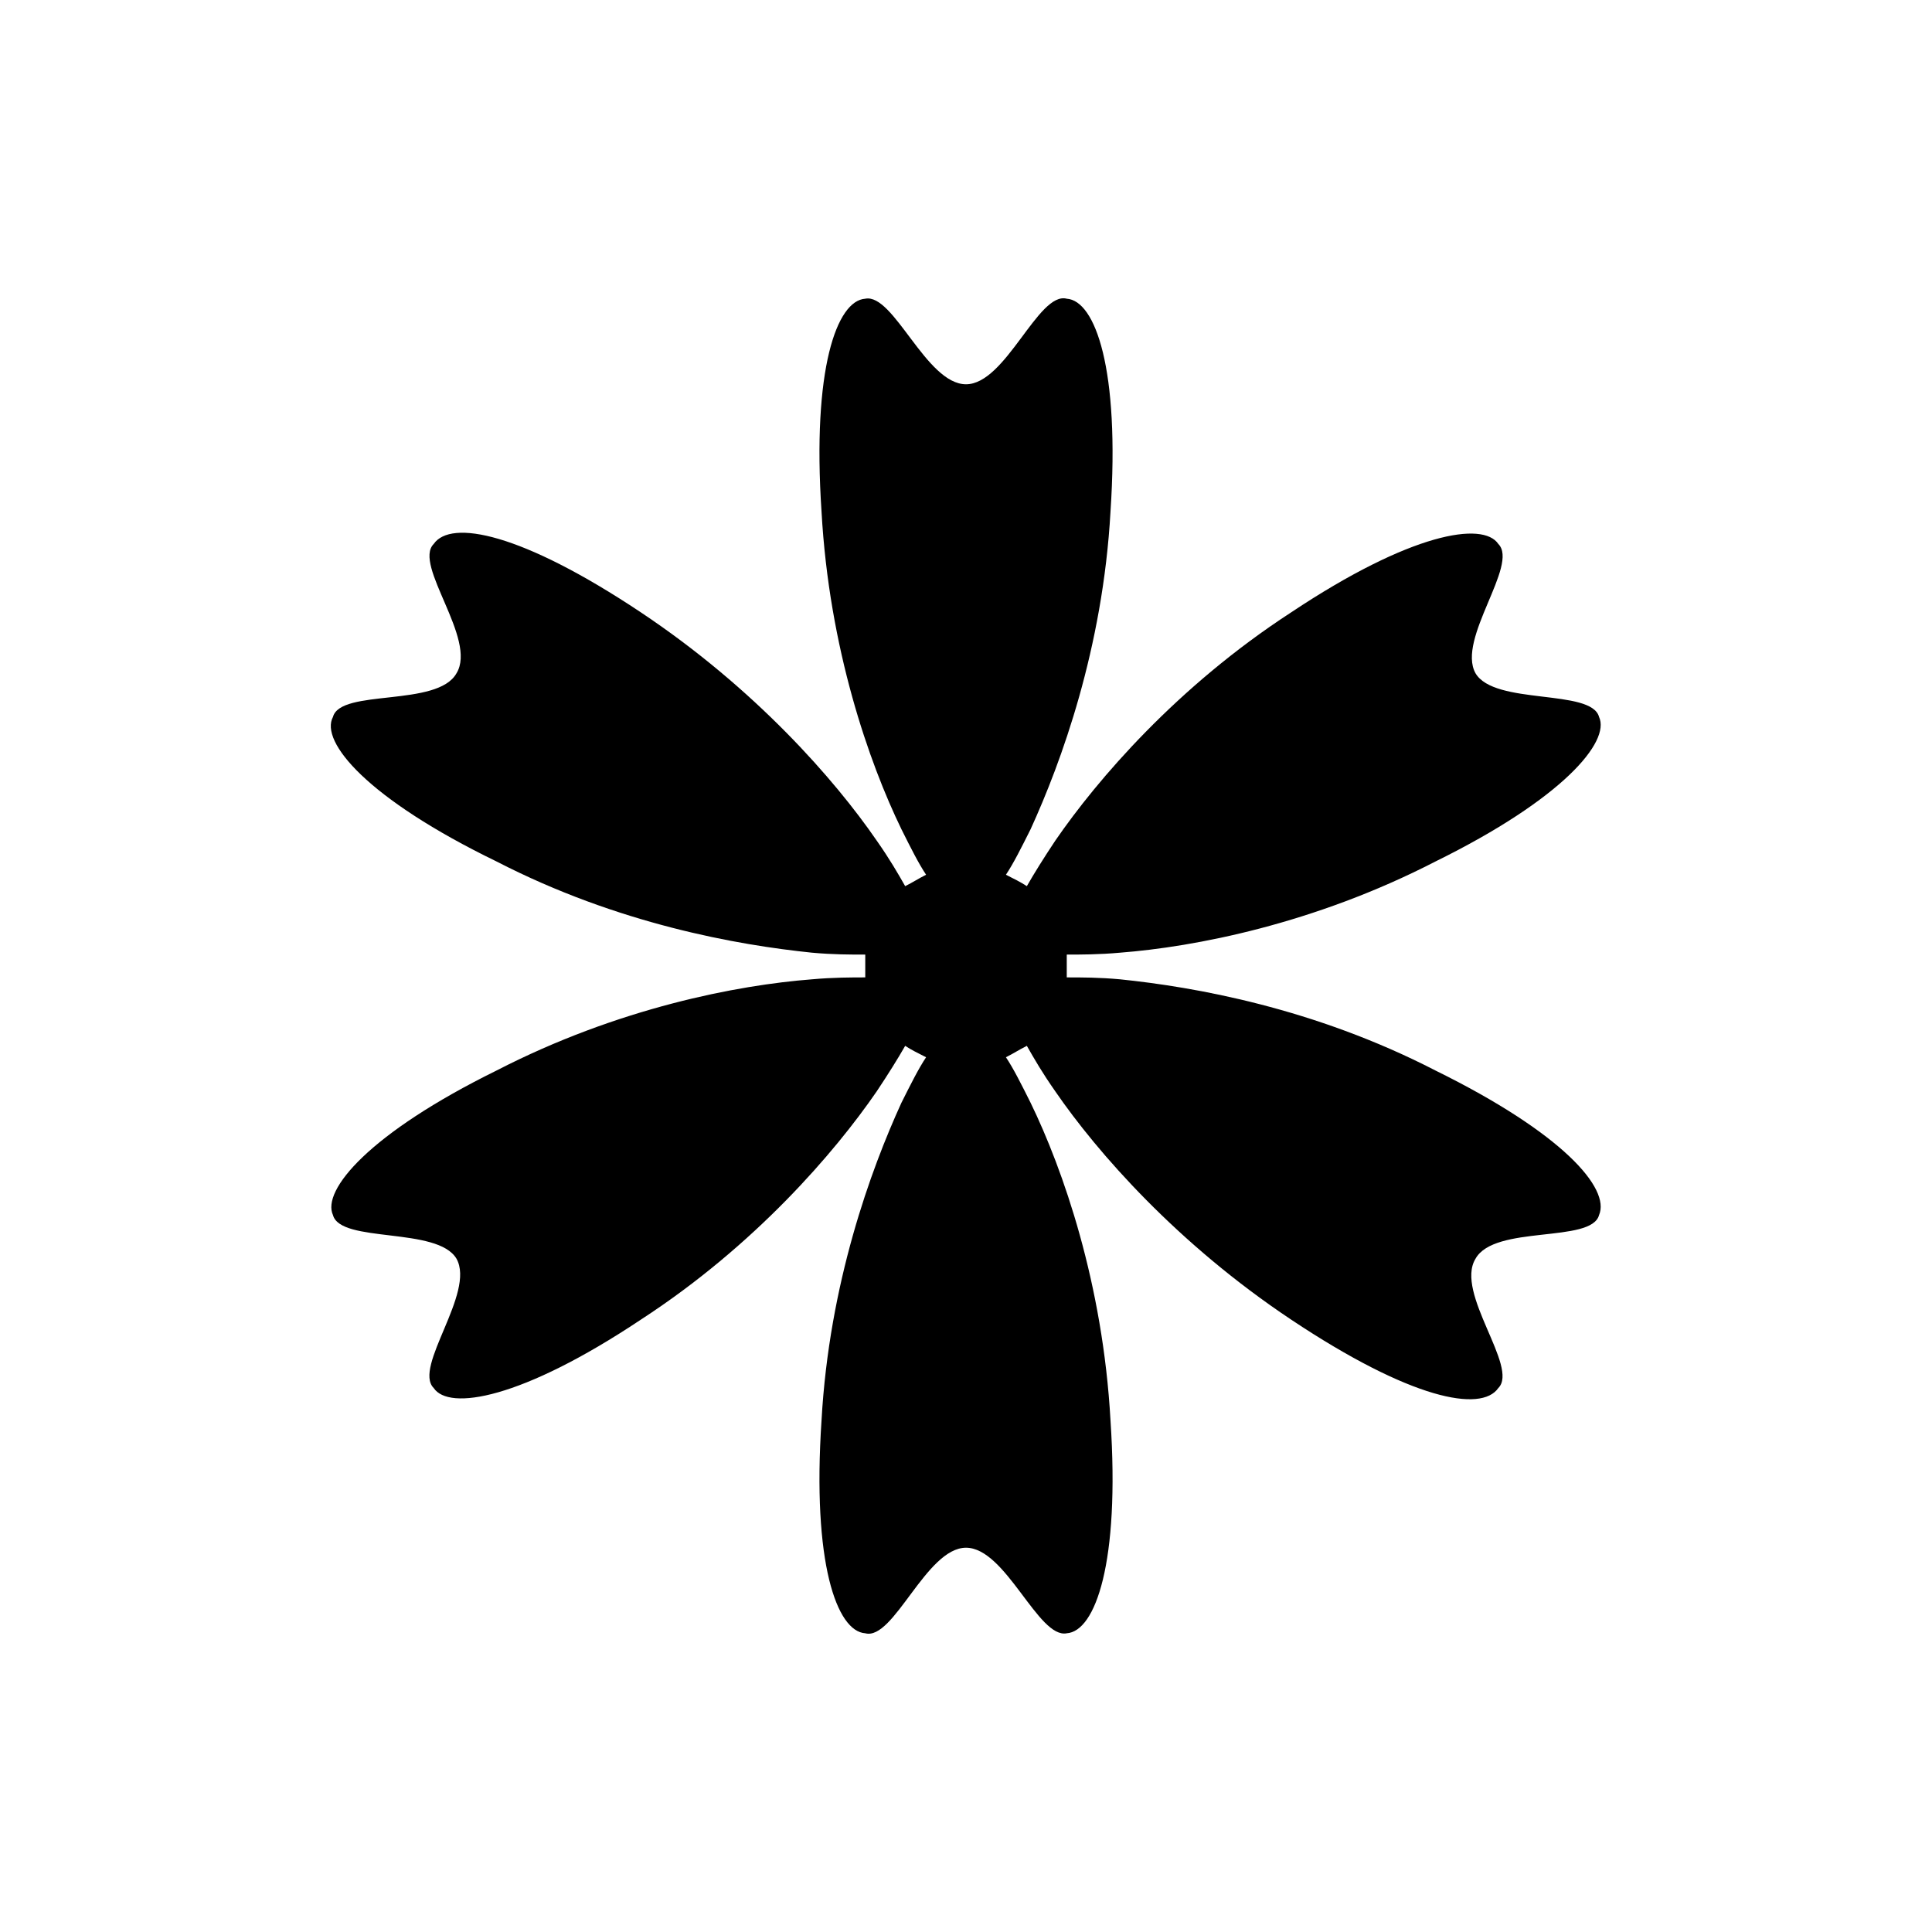 <?xml version="1.0" encoding="UTF-8"?>
<!-- Uploaded to: SVG Repo, www.svgrepo.com, Generator: SVG Repo Mixer Tools -->
<svg fill="#000000" width="800px" height="800px" version="1.1" viewBox="144 144 512 512" xmlns="http://www.w3.org/2000/svg">
 <path d="m524.44 427.71c-32.242-16.625-63.984-22.168-83.633-24.184-5.543-0.504-10.078-0.504-14.105-0.504v-3.023-3.023c3.527 0 8.566 0 14.105-0.504 19.648-1.512 51.387-7.559 83.633-24.184 33.754-16.625 46.352-31.738 43.328-38.289-2.016-7.559-27.711-3.023-32.746-11.586-5.039-9.07 11.586-28.719 6.047-34.258-4.031-6.047-23.176-3.023-54.914 18.137-30.23 19.648-51.387 44.336-62.473 60.457-3.023 4.535-5.543 8.566-7.559 12.09-1.512-1.008-3.527-2.016-5.543-3.023 2.016-3.023 4.031-7.055 6.551-12.09 8.062-17.633 19.145-47.863 21.16-84.137 2.519-37.785-4.031-55.922-11.586-56.426-7.559-2.016-16.121 22.672-26.703 22.672-10.578 0-19.145-24.184-26.703-22.672-7.559 0.504-14.105 18.641-11.586 56.426 2.016 36.273 12.594 66.504 21.16 84.137 2.519 5.039 4.535 9.07 6.551 12.09-2.016 1.008-3.527 2.016-5.543 3.023-2.016-3.527-4.031-7.055-7.559-12.09-11.082-16.121-32.242-40.305-62.473-60.457-31.738-21.16-50.383-24.688-54.914-18.137-5.543 5.543 11.586 25.191 6.047 34.258-5.039 9.07-30.73 4.031-32.746 11.586-3.527 6.551 9.07 21.664 43.328 38.289 32.242 16.625 63.984 22.168 83.633 24.184 5.543 0.504 10.078 0.504 14.105 0.504v3.023 3.023c-3.527 0-8.566 0-14.105 0.504-19.648 1.512-51.387 7.559-83.633 24.184-33.754 16.625-46.352 31.738-43.328 38.289 2.016 7.559 27.711 3.023 32.746 11.586 5.039 9.07-11.586 28.719-6.047 34.258 4.031 6.047 23.176 3.023 54.914-18.137 30.23-19.648 51.387-44.336 62.473-60.457 3.023-4.535 5.543-8.566 7.559-12.09 1.512 1.008 3.527 2.016 5.543 3.023-2.016 3.023-4.031 7.055-6.551 12.09-8.062 17.633-19.145 47.863-21.16 84.137-2.519 37.785 4.031 55.922 11.586 56.426 7.559 2.016 16.121-22.672 26.703-22.672 10.578 0 19.145 24.184 26.703 22.672 7.559-0.504 14.105-18.641 11.586-56.426-2.016-36.273-12.594-66.504-21.16-84.137-2.519-5.039-4.535-9.07-6.551-12.09 2.016-1.008 3.527-2.016 5.543-3.023 2.016 3.527 4.031 7.055 7.559 12.09 11.082 16.121 32.242 40.305 62.473 60.457 31.738 21.16 50.383 24.688 54.914 18.137 5.543-5.543-11.586-25.191-6.047-34.258 5.039-9.07 30.73-4.031 32.746-11.586 3.019-7.051-9.574-21.664-43.328-38.289z"/>
</svg>